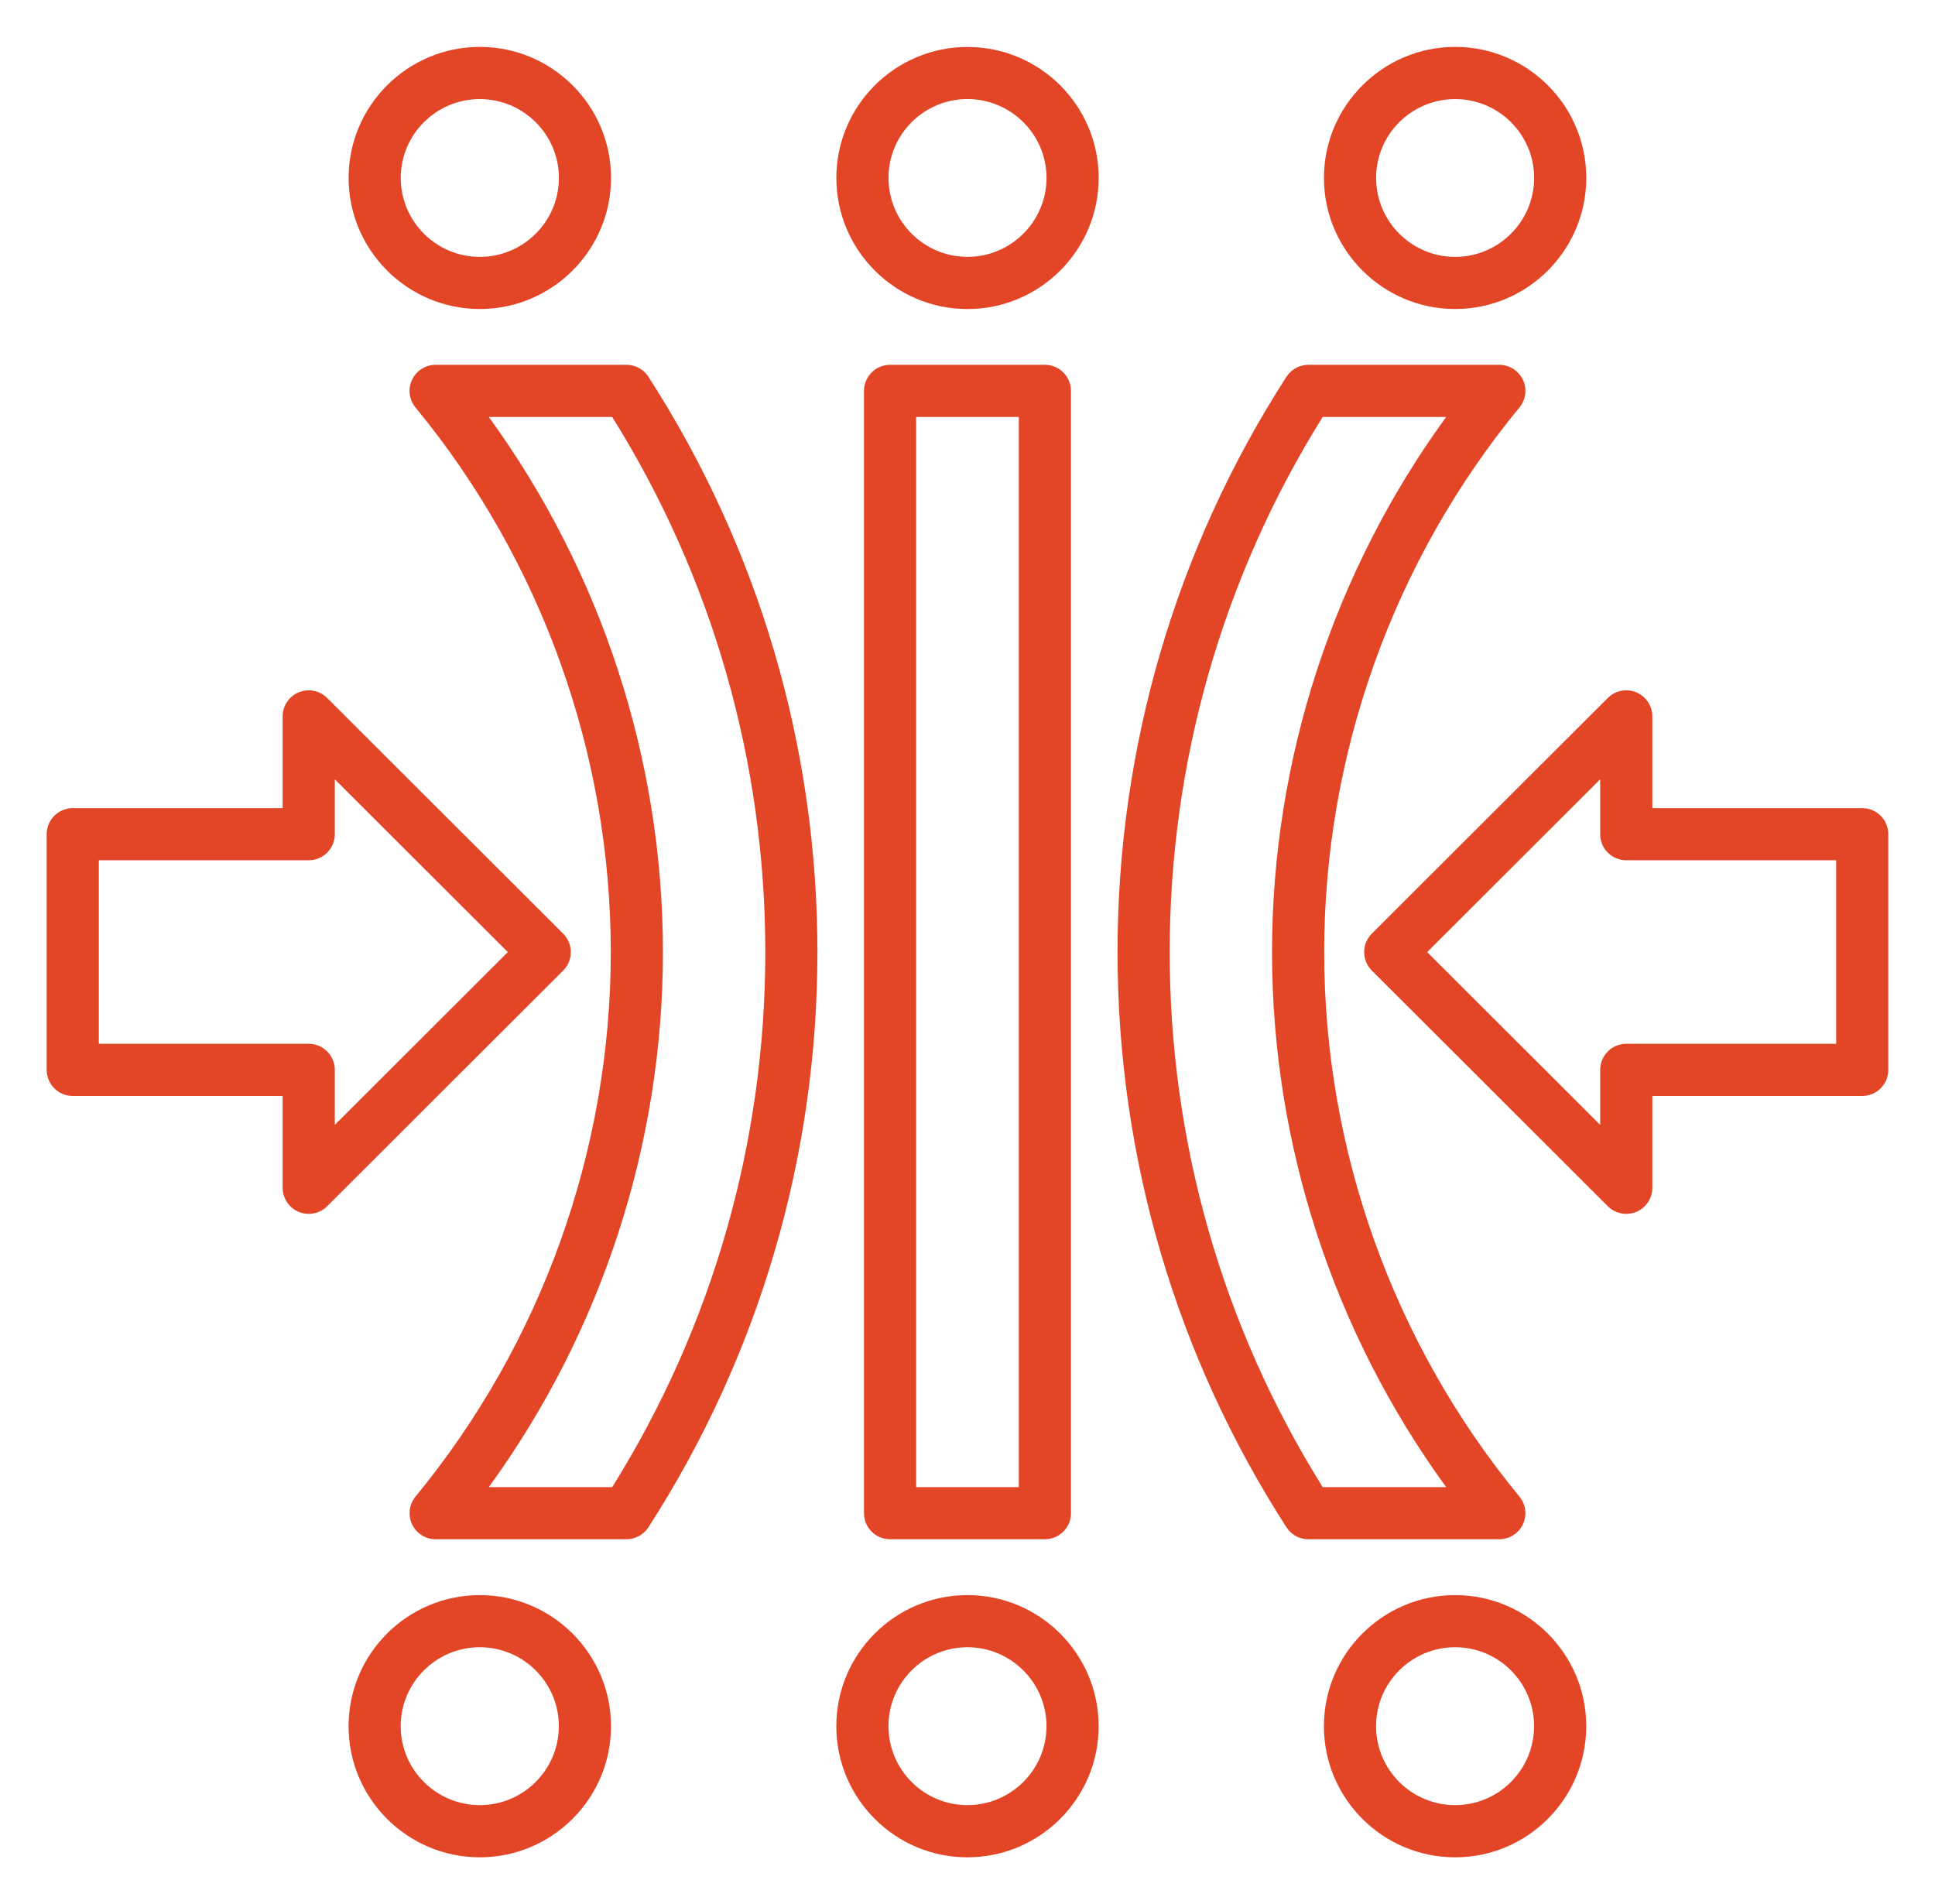 <svg width="63" height="62" viewBox="0 0 63 62" fill="none" xmlns="http://www.w3.org/2000/svg">
<path d="M34.02 50.116C34.489 50.116 34.869 49.736 34.869 49.267V12.727C34.869 12.259 34.489 11.878 34.02 11.878H28.979C28.51 11.878 28.13 12.259 28.13 12.727V49.267C28.13 49.736 28.51 50.116 28.979 50.116H34.02ZM29.828 13.576H33.171V48.419H29.828V13.576ZM49.583 49.629C49.651 49.484 49.677 49.322 49.657 49.162C49.637 49.002 49.572 48.852 49.47 48.727C45.37 43.752 43.113 37.456 43.113 30.999C43.113 24.542 45.37 18.243 49.47 13.267C49.573 13.143 49.638 12.992 49.658 12.833C49.678 12.673 49.652 12.511 49.583 12.365C49.514 12.22 49.405 12.097 49.27 12.011C49.134 11.925 48.976 11.879 48.815 11.878H42.598C42.31 11.878 42.041 12.025 41.885 12.267C38.287 17.848 36.385 24.326 36.385 30.999C36.385 37.673 38.287 44.146 41.885 49.727C42.041 49.97 42.31 50.116 42.598 50.116H48.815C49.143 50.116 49.442 49.927 49.583 49.629ZM43.064 48.419C39.803 43.202 38.083 37.188 38.083 30.999C38.083 24.81 39.803 18.794 43.064 13.576H47.085C43.418 18.614 41.415 24.735 41.415 30.999C41.415 37.263 43.417 43.381 47.085 48.419H43.064ZM20.398 11.878H14.184C13.855 11.878 13.556 12.067 13.416 12.365C13.347 12.511 13.321 12.673 13.341 12.833C13.361 12.992 13.426 13.143 13.528 13.267C17.629 18.247 19.886 24.545 19.886 30.999C19.886 37.453 17.627 43.748 13.528 48.727C13.426 48.852 13.362 49.002 13.342 49.162C13.322 49.322 13.348 49.484 13.416 49.629C13.485 49.775 13.593 49.898 13.729 49.984C13.865 50.07 14.023 50.116 14.184 50.116H20.398C20.686 50.116 20.955 49.97 21.111 49.727C24.711 44.143 26.614 37.667 26.614 30.999C26.614 24.332 24.711 17.852 21.111 12.267C20.955 12.025 20.686 11.878 20.398 11.878ZM19.932 48.419H15.914C19.582 43.377 21.584 37.257 21.584 30.999C21.584 24.741 19.581 18.617 15.914 13.576H19.932C23.195 18.797 24.917 24.81 24.917 30.999C24.917 37.188 23.195 43.198 19.932 48.419ZM18.584 30.999C18.584 30.774 18.494 30.557 18.335 30.398L10.651 22.725C10.409 22.483 10.043 22.41 9.726 22.541C9.571 22.605 9.438 22.714 9.345 22.854C9.252 22.993 9.202 23.157 9.202 23.325V26.312H2.368C1.9 26.312 1.52 26.692 1.52 27.16V34.834C1.52 35.303 1.9 35.683 2.368 35.683H9.203V38.673C9.203 39.016 9.41 39.326 9.727 39.458C9.882 39.521 10.053 39.538 10.218 39.505C10.382 39.472 10.534 39.392 10.652 39.273L18.336 31.6C18.415 31.521 18.478 31.427 18.52 31.324C18.563 31.221 18.585 31.111 18.585 30.999H18.584ZM10.901 36.625V34.834C10.901 34.366 10.52 33.985 10.052 33.985H3.217V28.009H10.052C10.52 28.009 10.901 27.629 10.901 27.16V25.373L16.534 30.999L10.901 36.625ZM60.631 26.312H53.797V23.325C53.797 22.983 53.59 22.673 53.273 22.541C52.955 22.409 52.591 22.481 52.347 22.725L44.664 30.398C44.504 30.557 44.415 30.774 44.415 30.999C44.415 31.224 44.504 31.441 44.664 31.6L52.347 39.273C52.426 39.352 52.52 39.415 52.623 39.457C52.726 39.5 52.837 39.522 52.948 39.522C53.057 39.522 53.167 39.501 53.273 39.458C53.428 39.393 53.56 39.284 53.654 39.145C53.747 39.005 53.797 38.841 53.797 38.673V35.683H60.631C61.1 35.683 61.48 35.303 61.48 34.834V27.16C61.48 26.692 61.1 26.312 60.631 26.312ZM59.783 33.985H52.948C52.479 33.985 52.099 34.366 52.099 34.834V36.625L46.466 30.999L52.099 25.373V27.16C52.099 27.629 52.479 28.009 52.948 28.009H59.783V33.985ZM31.499 1.529C29.145 1.529 27.23 3.442 27.23 5.793C27.23 8.145 29.145 10.062 31.499 10.062C33.853 10.062 35.771 8.148 35.771 5.793C35.771 3.439 33.854 1.529 31.499 1.529ZM31.499 8.363C30.081 8.363 28.928 7.21 28.928 5.792C28.928 4.374 30.082 3.225 31.499 3.225C32.916 3.225 34.073 4.377 34.073 5.792C34.073 7.208 32.918 8.363 31.499 8.363ZM47.378 10.061C49.732 10.061 51.646 8.146 51.646 5.792C51.646 3.438 49.731 1.527 47.378 1.527C45.025 1.527 43.105 3.441 43.105 5.792C43.105 8.144 45.023 10.061 47.378 10.061ZM47.378 3.226C48.796 3.226 49.949 4.378 49.949 5.793C49.949 7.209 48.794 8.364 47.378 8.364C45.961 8.364 44.803 7.211 44.803 5.793C44.803 4.375 45.959 3.226 47.378 3.226ZM15.622 10.061C17.977 10.061 19.894 8.146 19.894 5.792C19.894 3.438 17.977 1.527 15.622 1.527C13.267 1.527 11.35 3.441 11.35 5.792C11.35 8.144 13.267 10.061 15.622 10.061ZM15.622 3.226C17.041 3.226 18.197 4.378 18.197 5.793C18.197 7.209 17.041 8.364 15.622 8.364C14.203 8.364 13.048 7.211 13.048 5.793C13.048 4.375 14.203 3.226 15.622 3.226ZM31.497 51.935C29.143 51.935 27.229 53.849 27.229 56.204C27.229 58.558 29.143 60.472 31.497 60.472C33.852 60.472 35.77 58.558 35.77 56.204C35.77 53.849 33.853 51.935 31.497 51.935ZM31.497 58.773C30.079 58.773 28.927 57.62 28.927 56.202C28.927 54.784 30.081 53.632 31.497 53.632C32.914 53.632 34.072 54.784 34.072 56.202C34.072 57.62 32.917 58.773 31.497 58.773ZM47.377 51.935C45.021 51.935 43.104 53.849 43.104 56.204C43.104 58.558 45.021 60.472 47.377 60.472C49.732 60.472 51.645 58.558 51.645 56.204C51.645 53.849 49.729 51.935 47.377 51.935ZM47.377 58.773C45.957 58.773 44.802 57.62 44.802 56.202C44.802 54.784 45.957 53.632 47.377 53.632C48.796 53.632 49.947 54.784 49.947 56.202C49.947 57.62 48.793 58.773 47.377 58.773ZM15.621 51.935C13.266 51.935 11.349 53.849 11.349 56.204C11.349 58.558 13.266 60.472 15.621 60.472C17.976 60.472 19.893 58.558 19.893 56.204C19.893 53.849 17.976 51.935 15.621 51.935ZM15.621 58.773C14.202 58.773 13.046 57.62 13.046 56.202C13.046 54.784 14.202 53.632 15.621 53.632C17.04 53.632 18.195 54.784 18.195 56.202C18.195 57.62 17.04 58.773 15.621 58.773Z" fill="#E34527"/>
</svg>
